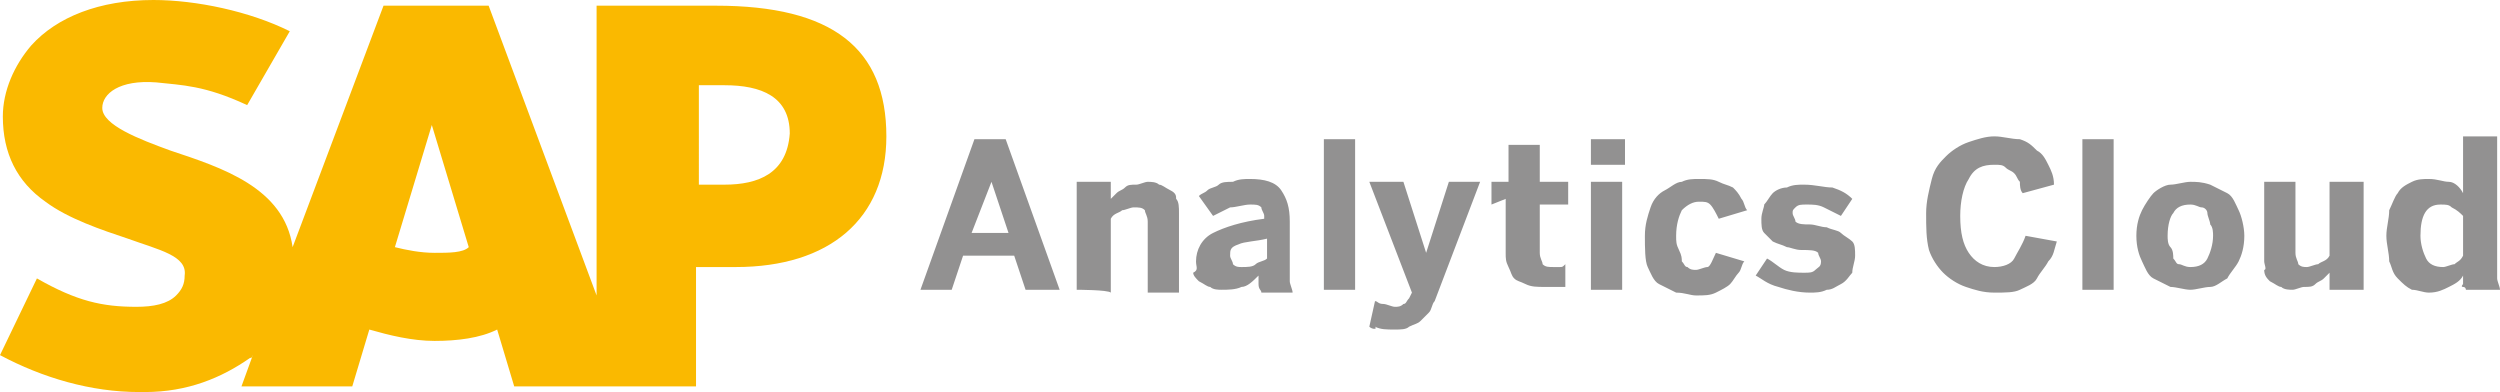 <?xml version="1.0" encoding="UTF-8"?> <svg xmlns="http://www.w3.org/2000/svg" xmlns:xlink="http://www.w3.org/1999/xlink" version="1.1" id="Layer_1" x="0px" y="0px" viewBox="0 0 88 13.8" style="enable-background:new 0 0 88 13.8;" xml:space="preserve"> <style type="text/css"> .st0{fill-rule:evenodd;clip-rule:evenodd;fill:#929191;} .st1{fill-rule:evenodd;clip-rule:evenodd;fill:#FAB900;} </style> <g> <g id="Offical-SAC-Logo"> <g id="SAP-Analytics-Cloud---white" transform="translate(-40, -35)"> <path id="SAP-Analytics-Cloud" class="st0" d="M72.4,45.2l1.9-5.3h1.1l1.9,5.3h-1.2L75.7,44h-1.8l-0.4,1.2H72.4z M74.2,43.2h1.3 l-0.6-1.8h0L74.2,43.2z M77.9,45.2v-3.8h1.2V42c0.1-0.1,0.1-0.1,0.2-0.2c0.1-0.1,0.2-0.1,0.3-0.2c0.1-0.1,0.2-0.1,0.4-0.1 c0.1,0,0.3-0.1,0.4-0.1s0.3,0,0.4,0.1c0.1,0,0.2,0.1,0.4,0.2s0.2,0.2,0.2,0.3c0.1,0.1,0.1,0.3,0.1,0.5v2.8h-1.1v-2.5 c0-0.2-0.1-0.3-0.1-0.4c-0.1-0.1-0.2-0.1-0.4-0.1c-0.1,0-0.3,0.1-0.4,0.1c-0.1,0.1-0.3,0.1-0.4,0.3v2.6 C79,45.2,77.9,45.2,77.9,45.2z M82.1,44.2c0-0.4,0.2-0.8,0.6-1s1-0.4,1.8-0.5v-0.1c0-0.1-0.1-0.2-0.1-0.3 c-0.1-0.1-0.2-0.1-0.4-0.1c-0.2,0-0.5,0.1-0.7,0.1c-0.2,0.1-0.4,0.2-0.6,0.3l-0.5-0.7c0.1-0.1,0.2-0.1,0.3-0.2 c0.1-0.1,0.3-0.1,0.4-0.2c0.1-0.1,0.3-0.1,0.5-0.1c0.2-0.1,0.4-0.1,0.6-0.1c0.5,0,0.9,0.1,1.1,0.4s0.3,0.6,0.3,1.1v1.5 c0,0.2,0,0.4,0,0.6c0,0.1,0.1,0.3,0.1,0.4h-1.1c0-0.1-0.1-0.1-0.1-0.3c0-0.1,0-0.2,0-0.3c-0.2,0.2-0.4,0.4-0.6,0.4 c-0.2,0.1-0.5,0.1-0.7,0.1c-0.1,0-0.3,0-0.4-0.1c-0.1,0-0.2-0.1-0.4-0.2c-0.1-0.1-0.2-0.2-0.2-0.3C82.2,44.5,82.1,44.4,82.1,44.2 z M83.3,44c0,0.1,0.1,0.2,0.1,0.3c0.1,0.1,0.2,0.1,0.3,0.1c0.2,0,0.4,0,0.5-0.1c0.1-0.1,0.3-0.1,0.4-0.2v-0.7 c-0.4,0.1-0.8,0.1-1,0.2C83.3,43.7,83.3,43.8,83.3,44z M86.6,45.2v-5.3h1.1v5.3H86.6z M88.2,46.5l0.2-0.9c0.1,0,0.1,0.1,0.3,0.1 c0.1,0,0.3,0.1,0.4,0.1c0.1,0,0.2,0,0.3-0.1c0.1,0,0.1-0.1,0.2-0.2l0.1-0.2l-1.5-3.9h1.2l0.8,2.5h0l0.8-2.5h1.1l-1.6,4.2 c-0.1,0.1-0.1,0.3-0.2,0.4c-0.1,0.1-0.2,0.2-0.3,0.3c-0.1,0.1-0.2,0.1-0.4,0.2c-0.1,0.1-0.3,0.1-0.5,0.1c-0.3,0-0.5,0-0.7-0.1 C88.5,46.6,88.3,46.6,88.2,46.5z M92.5,42.2v-0.8h0.6v-1.3h1.1v1.3h1v0.8h-1v1.7c0,0.2,0.1,0.3,0.1,0.4c0.1,0.1,0.2,0.1,0.4,0.1 c0.1,0,0.1,0,0.2,0s0.1,0,0.2-0.1v0.8c0,0-0.1,0-0.1,0c-0.1,0-0.1,0-0.2,0c-0.1,0-0.1,0-0.2,0c-0.1,0-0.1,0-0.2,0 c-0.3,0-0.5,0-0.7-0.1c-0.2-0.1-0.3-0.1-0.4-0.2c-0.1-0.1-0.1-0.2-0.2-0.4s-0.1-0.3-0.1-0.5v-1.9L92.5,42.2L92.5,42.2z M96,40.8 v-0.9h1.2v0.9H96z M96,45.2v-3.8h1.1v3.8L96,45.2L96,45.2z M97.9,43.3c0-0.4,0.1-0.7,0.2-1c0.1-0.3,0.3-0.5,0.5-0.6 c0.2-0.1,0.4-0.3,0.6-0.3c0.2-0.1,0.4-0.1,0.6-0.1c0.3,0,0.5,0,0.7,0.1c0.2,0.1,0.3,0.1,0.5,0.2c0.1,0.1,0.2,0.2,0.3,0.4 c0.1,0.1,0.1,0.3,0.2,0.4l-1,0.3c-0.1-0.2-0.2-0.4-0.3-0.5c-0.1-0.1-0.2-0.1-0.4-0.1c-0.2,0-0.4,0.1-0.6,0.3 c-0.1,0.2-0.2,0.5-0.2,0.9c0,0.2,0,0.3,0.1,0.5s0.1,0.3,0.1,0.4c0.1,0.1,0.1,0.2,0.2,0.2c0.1,0.1,0.2,0.1,0.3,0.1 c0.1,0,0.3-0.1,0.4-0.1s0.2-0.3,0.3-0.5l1,0.3c-0.1,0.1-0.1,0.3-0.2,0.4c-0.1,0.1-0.2,0.3-0.3,0.4c-0.1,0.1-0.3,0.2-0.5,0.3 c-0.2,0.1-0.4,0.1-0.7,0.1c-0.2,0-0.4-0.1-0.7-0.1c-0.2-0.1-0.4-0.2-0.6-0.3s-0.3-0.4-0.4-0.6S97.9,43.7,97.9,43.3z M101.8,44.7 l0.4-0.6c0.2,0.1,0.4,0.3,0.6,0.4c0.2,0.1,0.5,0.1,0.7,0.1c0.2,0,0.3,0,0.4-0.1c0.1-0.1,0.2-0.1,0.2-0.3c0-0.1-0.1-0.2-0.1-0.3 c-0.1-0.1-0.3-0.1-0.6-0.1c-0.2,0-0.4-0.1-0.5-0.1c-0.2-0.1-0.3-0.1-0.5-0.2c-0.1-0.1-0.2-0.2-0.3-0.3c-0.1-0.1-0.1-0.3-0.1-0.5 c0-0.2,0.1-0.4,0.1-0.5c0.1-0.1,0.2-0.3,0.3-0.4c0.1-0.1,0.3-0.2,0.5-0.2c0.2-0.1,0.4-0.1,0.6-0.1c0.4,0,0.7,0.1,1,0.1 c0.3,0.1,0.5,0.2,0.7,0.4l-0.4,0.6c-0.2-0.1-0.4-0.2-0.6-0.3c-0.2-0.1-0.4-0.1-0.6-0.1c-0.2,0-0.3,0-0.4,0.1 c-0.1,0.1-0.1,0.1-0.1,0.2s0.1,0.2,0.1,0.3c0.1,0.1,0.3,0.1,0.5,0.1c0.2,0,0.4,0.1,0.6,0.1c0.2,0.1,0.4,0.1,0.5,0.2 s0.3,0.2,0.4,0.3c0.1,0.1,0.1,0.3,0.1,0.5c0,0.2-0.1,0.4-0.1,0.6c-0.1,0.1-0.2,0.3-0.4,0.4s-0.3,0.2-0.5,0.2 c-0.2,0.1-0.4,0.1-0.6,0.1c-0.4,0-0.8-0.1-1.1-0.2C102.2,45,102,44.8,101.8,44.7z M107.8,42.5c0-0.4,0.1-0.8,0.2-1.2 s0.3-0.6,0.5-0.8s0.5-0.4,0.8-0.5s0.6-0.2,0.9-0.2c0.3,0,0.6,0.1,0.9,0.1c0.3,0.1,0.4,0.2,0.6,0.4c0.2,0.1,0.3,0.3,0.4,0.5 c0.1,0.2,0.2,0.4,0.2,0.7l-1.1,0.3c-0.1-0.1-0.1-0.3-0.1-0.4c-0.1-0.1-0.1-0.2-0.2-0.3c-0.1-0.1-0.2-0.1-0.3-0.2 c-0.1-0.1-0.2-0.1-0.4-0.1c-0.4,0-0.7,0.1-0.9,0.5c-0.2,0.3-0.3,0.8-0.3,1.3c0,0.6,0.1,1,0.3,1.3s0.5,0.5,0.9,0.5 c0.3,0,0.6-0.1,0.7-0.3c0.1-0.2,0.3-0.5,0.4-0.8l1.1,0.2c-0.1,0.3-0.1,0.5-0.3,0.7c-0.1,0.2-0.3,0.4-0.4,0.6s-0.4,0.3-0.6,0.4 c-0.2,0.1-0.5,0.1-0.9,0.1c-0.4,0-0.7-0.1-1-0.2s-0.6-0.3-0.8-0.5c-0.2-0.2-0.4-0.5-0.5-0.8C107.8,43.4,107.8,43,107.8,42.5z M113.3,45.2v-5.3h1.1v5.3H113.3z M115.2,43.3c0-0.4,0.1-0.7,0.2-0.9s0.3-0.5,0.4-0.6s0.4-0.3,0.6-0.3s0.5-0.1,0.7-0.1 c0.2,0,0.4,0,0.7,0.1c0.2,0.1,0.4,0.2,0.6,0.3s0.3,0.4,0.4,0.6s0.2,0.6,0.2,0.9c0,0.4-0.1,0.7-0.2,0.9c-0.1,0.2-0.3,0.4-0.4,0.6 c-0.2,0.1-0.4,0.3-0.6,0.3s-0.5,0.1-0.7,0.1c-0.2,0-0.5-0.1-0.7-0.1c-0.2-0.1-0.4-0.2-0.6-0.3c-0.2-0.1-0.3-0.4-0.4-0.6 S115.2,43.7,115.2,43.3z M116.3,43.3c0,0.1,0,0.3,0.1,0.4s0.1,0.3,0.1,0.4c0.1,0.1,0.1,0.2,0.2,0.2s0.2,0.1,0.4,0.1 c0.3,0,0.5-0.1,0.6-0.3c0.1-0.2,0.2-0.5,0.2-0.8c0-0.1,0-0.3-0.1-0.4c0-0.1-0.1-0.3-0.1-0.4s-0.1-0.2-0.2-0.2s-0.2-0.1-0.4-0.1 c-0.3,0-0.5,0.1-0.6,0.3C116.4,42.6,116.3,42.9,116.3,43.3z M119.7,44.2v-2.8h1.1v2.5c0,0.2,0.1,0.3,0.1,0.4 c0.1,0.1,0.2,0.1,0.3,0.1c0.1,0,0.3-0.1,0.4-0.1c0.1-0.1,0.3-0.1,0.4-0.3v-2.6h1.2v3.8h-1.2v-0.6c-0.1,0.1-0.1,0.1-0.2,0.2 c-0.1,0.1-0.2,0.1-0.3,0.2c-0.1,0.1-0.2,0.1-0.4,0.1c-0.1,0-0.3,0.1-0.4,0.1s-0.3,0-0.4-0.1c-0.1,0-0.2-0.1-0.4-0.2 c-0.1-0.1-0.2-0.2-0.2-0.4C119.8,44.5,119.7,44.3,119.7,44.2z M124,43.3c0-0.3,0.1-0.6,0.1-0.9c0.1-0.2,0.2-0.5,0.3-0.6 c0.1-0.2,0.3-0.3,0.5-0.4s0.4-0.1,0.6-0.1c0.3,0,0.5,0.1,0.7,0.1s0.4,0.2,0.5,0.4v-2h1.2v4.4c0,0.2,0,0.4,0,0.6 c0,0.1,0.1,0.3,0.1,0.4h-1.2c0,0,0-0.1-0.1-0.1s0-0.1,0-0.1s0-0.1,0-0.2s0-0.1,0-0.1c-0.1,0.2-0.3,0.3-0.5,0.4 c-0.2,0.1-0.4,0.2-0.7,0.2c-0.2,0-0.4-0.1-0.6-0.1c-0.2-0.1-0.3-0.2-0.5-0.4s-0.2-0.4-0.3-0.6C124.1,43.9,124,43.6,124,43.3z M125.2,43.3c0,0.3,0.1,0.6,0.2,0.8c0.1,0.2,0.3,0.3,0.6,0.3c0.1,0,0.3-0.1,0.4-0.1c0.1-0.1,0.2-0.1,0.3-0.3v-1.4 c-0.1-0.1-0.2-0.2-0.4-0.3c-0.1-0.1-0.2-0.1-0.4-0.1C125.4,42.2,125.2,42.6,125.2,43.3z"></path> </g> </g> <path class="st1" d="M25.5,6.5h-0.9V3h0.9c1.3,0,2.3,0.4,2.3,1.7C27.7,6.1,26.7,6.5,25.5,6.5 M15.3,8.9c-0.5,0-1-0.1-1.4-0.2 l1.3-4.3h0l1.3,4.3C16.3,8.9,15.8,8.9,15.3,8.9z M25.2,0.2H21v10.2L17.2,0.2h-3.7l-3.2,8.5C10,6.6,7.8,5.9,6,5.3 C4.9,4.9,3.6,4.4,3.6,3.8c0-0.5,0.6-1,1.9-0.9C6.4,3,7.2,3,8.7,3.7l1.5-2.6C8.8,0.4,6.9,0,5.4,0l0,0C3.5,0,2,0.6,1.1,1.6 c-0.6,0.7-1,1.6-1,2.5c0,1.3,0.5,2.3,1.5,3c0.8,0.6,2,1,2.9,1.3C5.6,8.8,6.6,9,6.5,9.7c0,0.3-0.1,0.5-0.3,0.7 c-0.3,0.3-0.8,0.4-1.4,0.4c-1.2,0-2.1-0.2-3.5-1L0,12.5c1.5,0.8,3.2,1.3,4.9,1.3h0.2c1.5,0,2.7-0.5,3.7-1.2c0.1,0,0.1-0.1,0.1-0.1 l-0.4,1.1h3.9l0.6-2c0.7,0.2,1.5,0.4,2.3,0.4c0.8,0,1.6-0.1,2.2-0.4l0.6,2h6.4V9.4h1.4c3.3,0,5.3-1.7,5.3-4.6 C31.2,1.7,29.3,0.2,25.2,0.2z"></path> </g> </svg> 